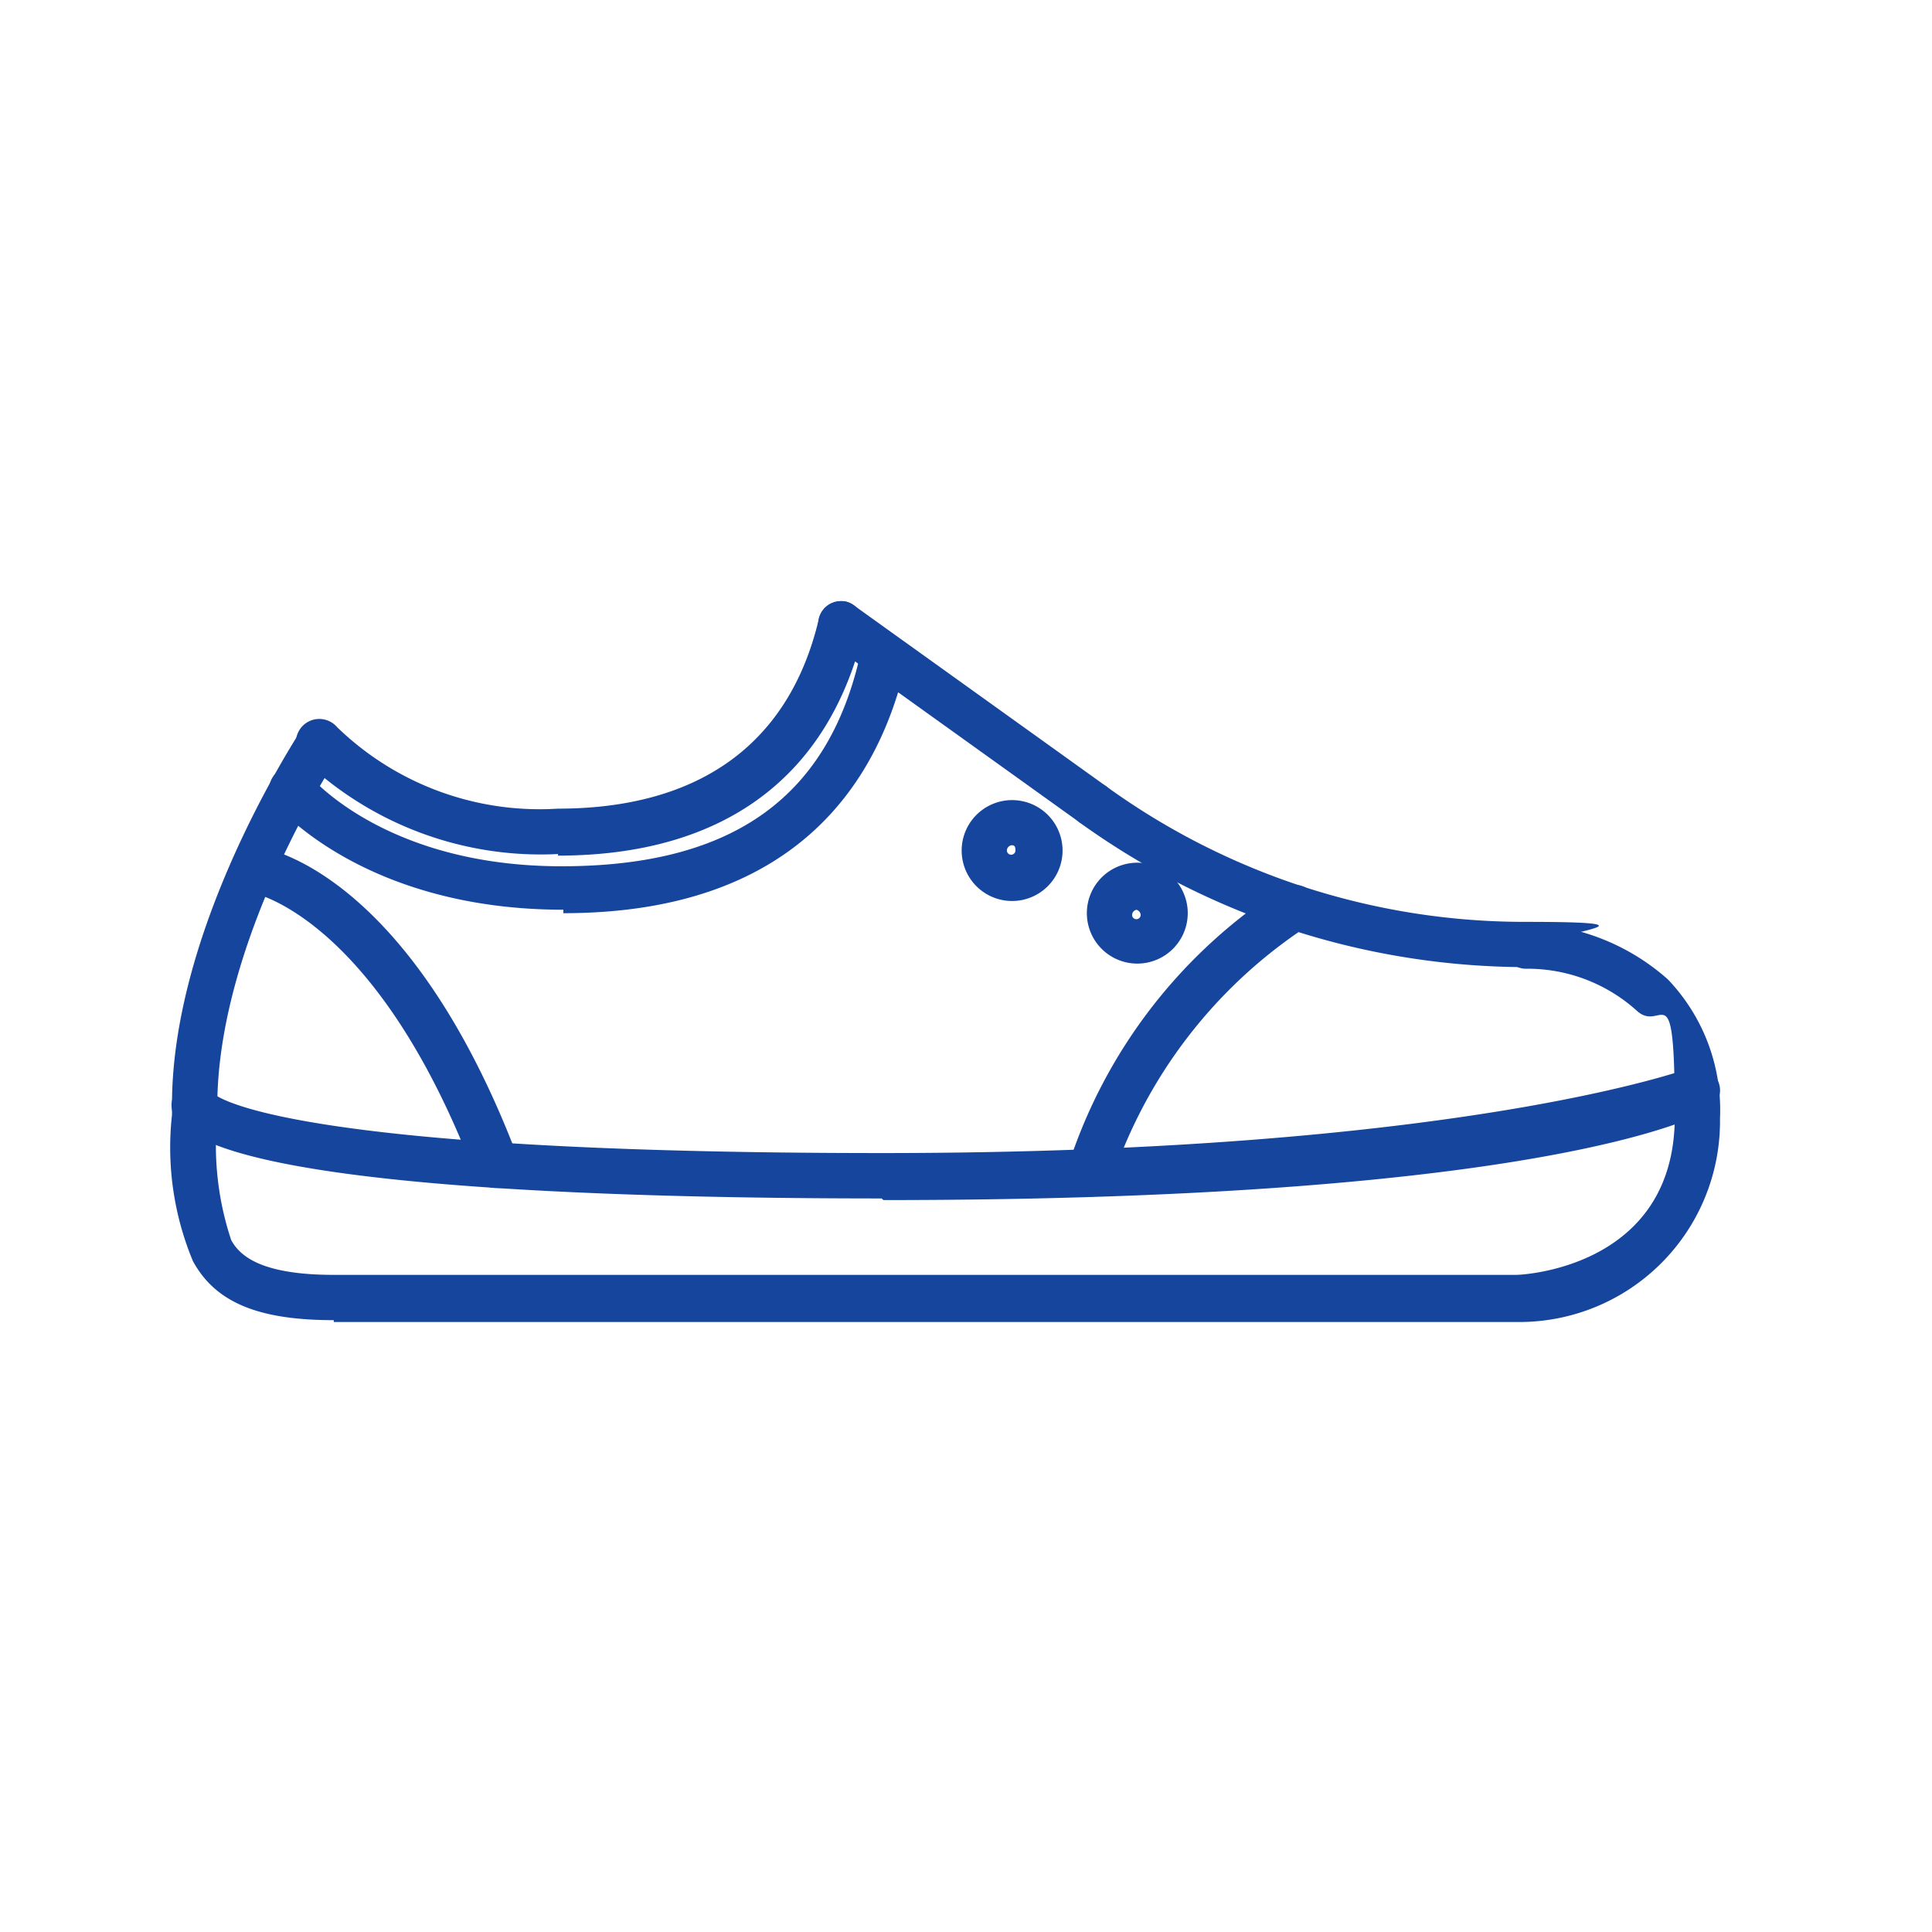 <svg xmlns="http://www.w3.org/2000/svg" xmlns:xlink="http://www.w3.org/1999/xlink" width="45" height="45" viewBox="0 0 45 45">
  <defs>
    <clipPath id="clip-Artboard_46">
      <rect width="45" height="45"/>
    </clipPath>
  </defs>
  <g id="Artboard_46" data-name="Artboard – 46" clip-path="url(#clip-Artboard_46)">
    <g id="Layer_1" transform="translate(4.015 13.944)">
      <path id="Path_25845" data-name="Path 25845" d="M43.577,5.3a.487.487,0,0,1-.324-.081L37.379,1.008a.519.519,0,0,1-.122-.729.524.524,0,0,1,.729-.122l5.874,4.213a.511.511,0,0,1-.324.932Z" transform="translate(-22.115 -0.003)" fill="#15459d"/>
      <path id="Path_25846" data-name="Path 25846" d="M62.29,14.771a17.829,17.829,0,0,1-10.412-3.363.523.523,0,0,1,.608-.851,16.618,16.618,0,0,0,9.763,3.16c3.525,0,.527.243.527.527a.536.536,0,0,1-.527.527Z" transform="translate(-30.74 -6.189)" fill="#15459d"/>
      <path id="Path_25847" data-name="Path 25847" d="M3.768,20.872c-1.742,0-2.755-.405-3.281-1.377A6.879,6.879,0,0,1,0,16.091v-.243C0,12,2.512,7.908,3,7.138a.528.528,0,0,1,.891.567c-.486.729-2.836,4.618-2.836,8.183v.243a6.979,6.979,0,0,0,.324,2.876c.2.365.689.81,2.39.81H31.316c.122,0,3.687-.162,3.687-3.687s-.284-1.9-.891-2.471a3.8,3.8,0,0,0-2.593-.972h0a.527.527,0,0,1,0-1.053,5.149,5.149,0,0,1,3.322,1.3,4.4,4.4,0,0,1,1.215,3.241,4.676,4.676,0,0,1-4.74,4.74H3.768Z" transform="translate(-0.009 -4.067)" fill="#15459d"/>
      <path id="Path_25848" data-name="Path 25848" d="M16.52,29.877c-6,0-16.164-.243-16.529-2.066A.515.515,0,0,1,.4,27.2a.585.585,0,0,1,.567.243c.2.162,2.188,1.377,15.557,1.377S35.2,26.879,35.237,26.879a.507.507,0,0,1,.729.2.528.528,0,0,1-.162.729c-.122.081-3.606,2.107-19.243,2.107Z" transform="translate(0 -15.907)" fill="#15459d"/>
      <path id="Path_25849" data-name="Path 25849" d="M9.55,22.133a.526.526,0,0,1-.486-.324c-2.309-6.036-5.186-6.563-5.226-6.563a.543.543,0,0,1-.446-.608A.5.5,0,0,1,4,14.192c.162,0,3.525.527,6.077,7.252a.5.5,0,0,1-.324.689Z" transform="translate(-2.024 -8.407)" fill="#15459d"/>
      <path id="Path_25850" data-name="Path 25850" d="M12.435,8.375c-4.618,0-6.644-2.39-6.725-2.471a.519.519,0,1,1,.81-.648c.081.081,1.823,2.107,5.874,2.107S18.633,5.7,19.362,2.379a.527.527,0,0,1,.648-.405.546.546,0,0,1,.405.648c-.608,2.674-2.471,5.834-7.981,5.834Z" transform="translate(-3.328 -1.13)" fill="#15459d"/>
      <path id="Path_25851" data-name="Path 25851" d="M13.26,5.948A8.012,8.012,0,0,1,7.3,3.72a.545.545,0,1,1,.81-.729,6.774,6.774,0,0,0,5.145,1.9c3.281,0,5.388-1.5,6.077-4.416a.546.546,0,0,1,.648-.405.581.581,0,0,1,.405.648c-.81,3.444-3.281,5.267-7.13,5.267Z" transform="translate(-4.275 0)" fill="#15459d"/>
      <path id="Path_25852" data-name="Path 25852" d="M51.926,23.629h-.162a.511.511,0,0,1-.324-.689,12.094,12.094,0,0,1,5.024-6.522.582.582,0,0,1,.729.2.54.54,0,0,1-.2.729,11.381,11.381,0,0,0-4.537,5.915.509.509,0,0,1-.486.365Z" transform="translate(-30.585 -9.7)" fill="#15459d"/>
      <path id="Path_25853" data-name="Path 25853" d="M46.575,13.85a1.175,1.175,0,1,1,1.175-1.175A1.176,1.176,0,0,1,46.575,13.85Zm0-1.3a.129.129,0,0,0-.122.122.1.1,0,0,0,.2,0c0-.122-.041-.122-.122-.122Z" transform="translate(-27.016 -6.808)" fill="#15459d"/>
      <path id="Path_25854" data-name="Path 25854" d="M53.775,17.45a1.175,1.175,0,1,1,1.175-1.175A1.176,1.176,0,0,1,53.775,17.45Zm0-1.256a.129.129,0,0,0-.122.122.1.1,0,0,0,.2,0,.129.129,0,0,0-.122-.122Z" transform="translate(-31.3 -8.95)" fill="#15459d"/>
    </g>
  </g>
</svg>
